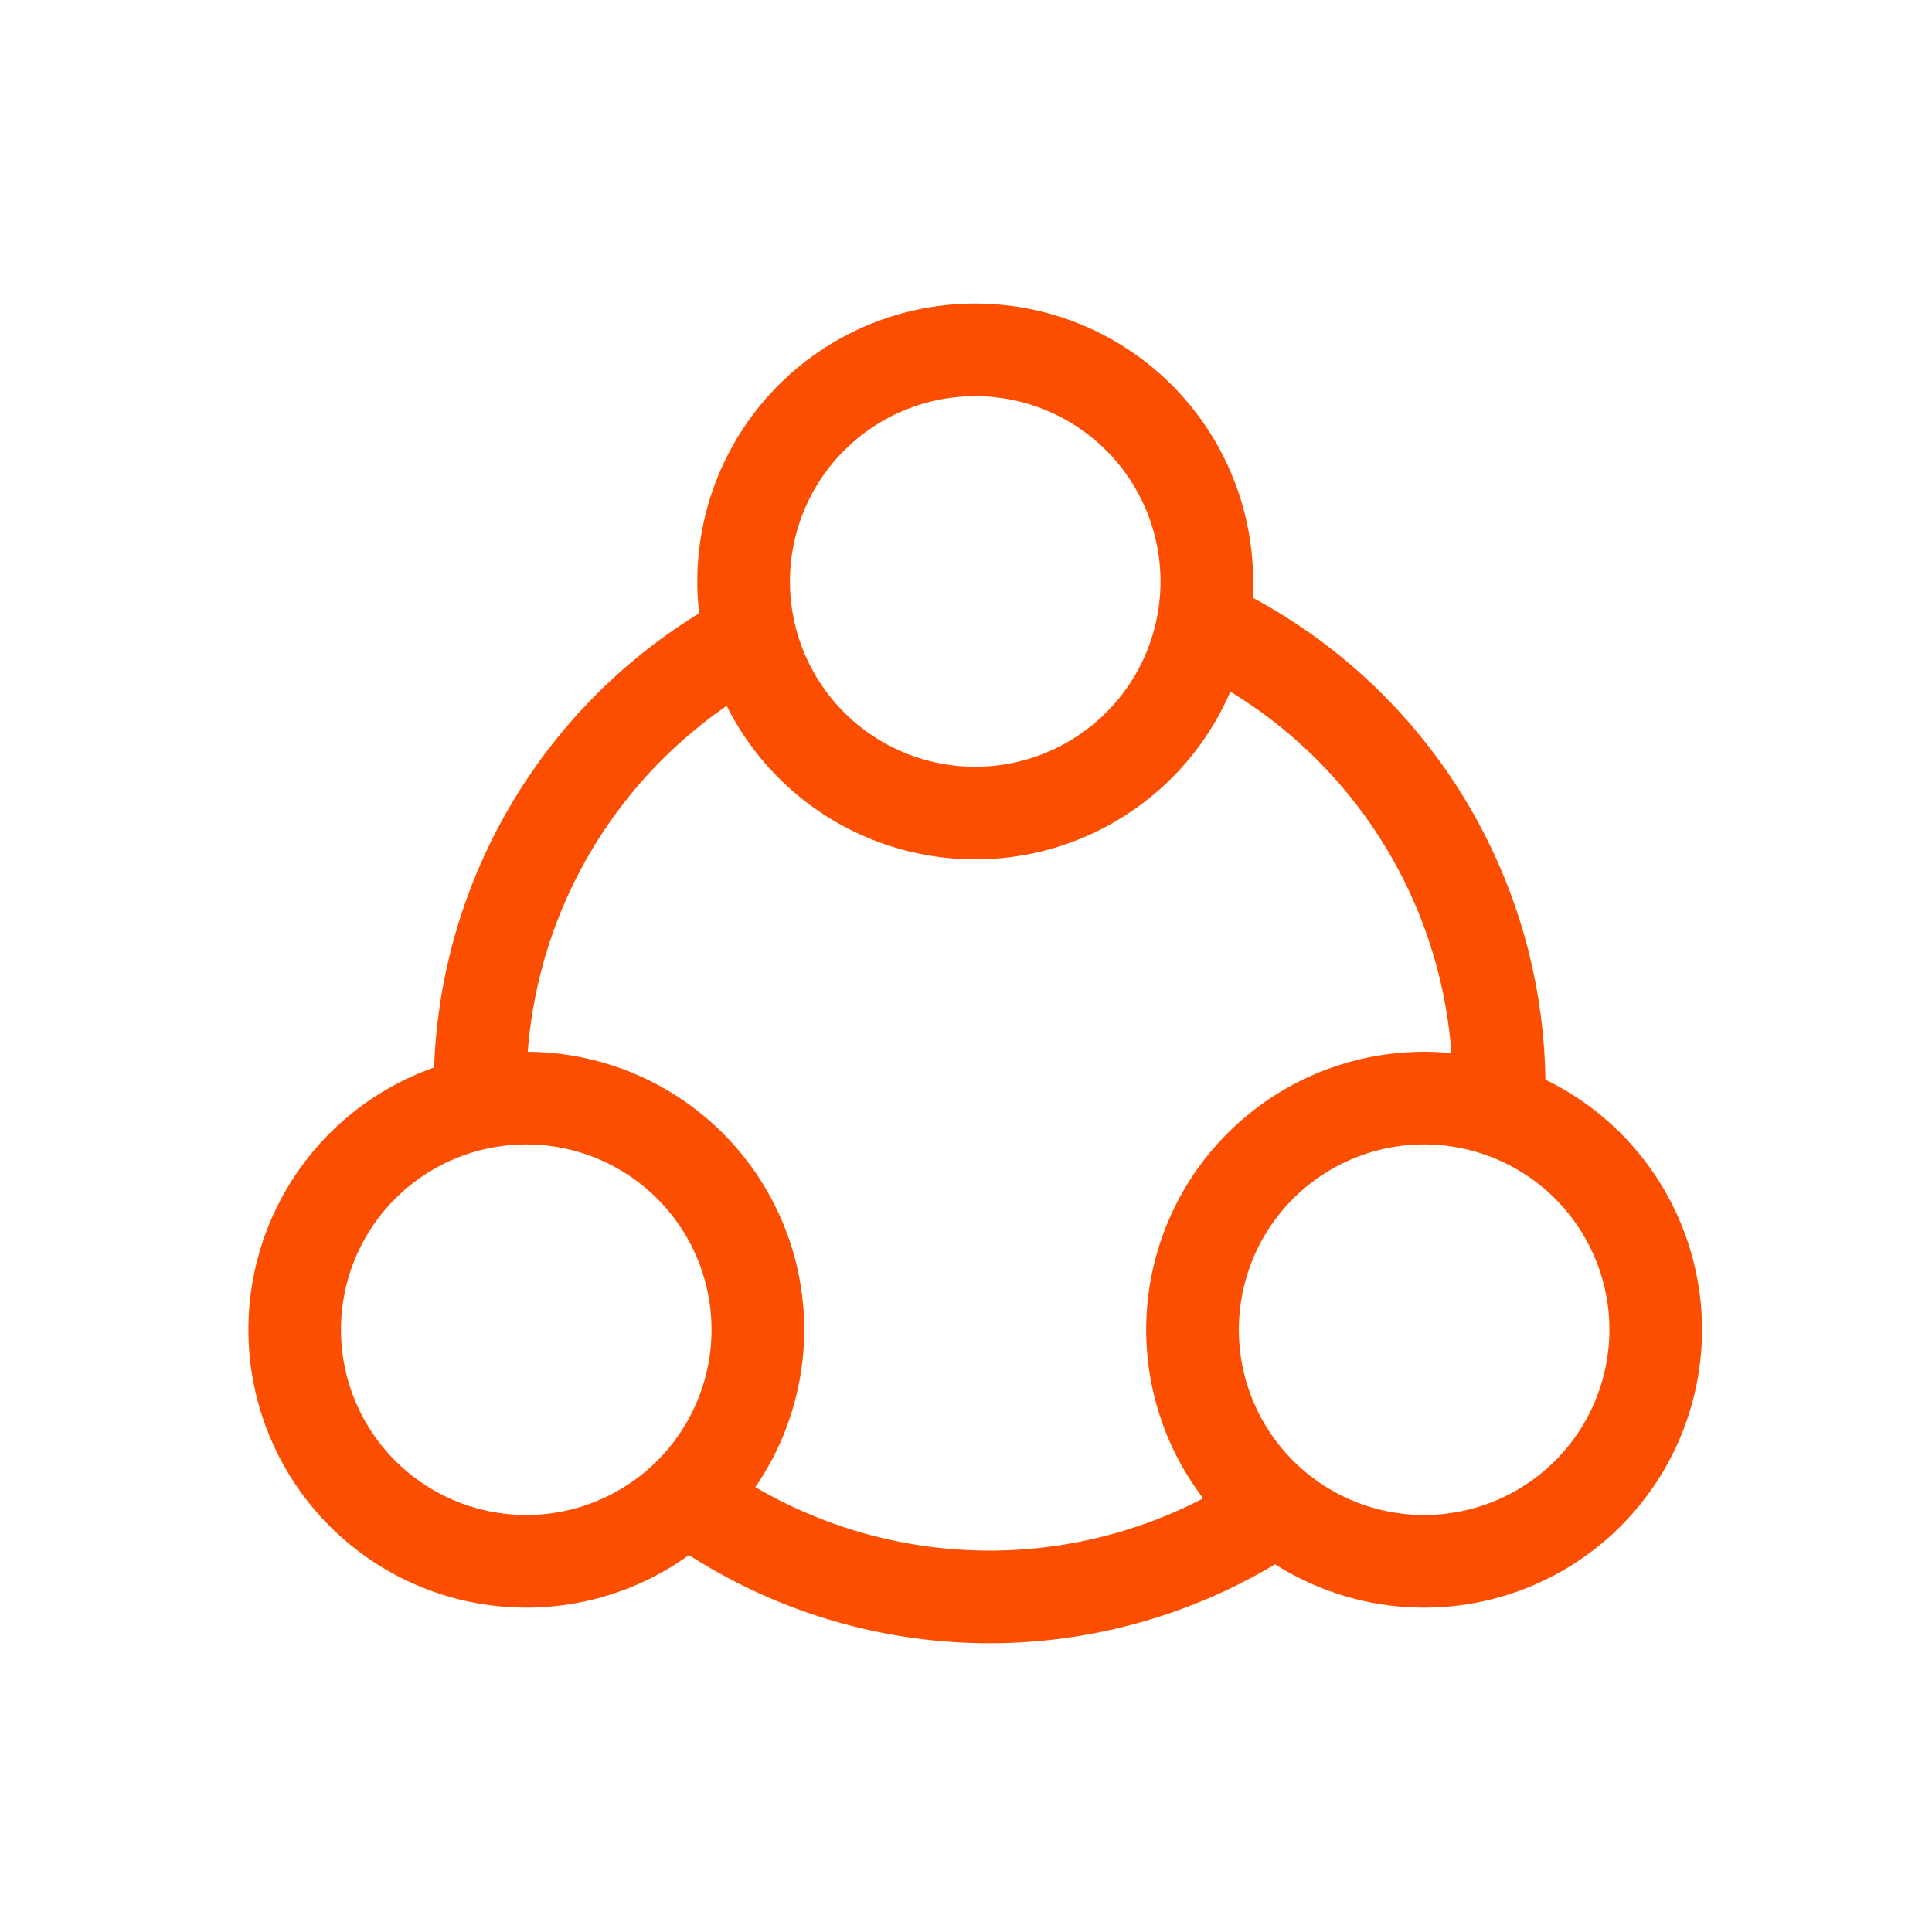 <svg xmlns="http://www.w3.org/2000/svg" width="70" height="70" viewBox="0 0 70 70"><defs><style>.a{fill:none;}.b{fill:#fc4e00;}</style></defs><g transform="translate(-419 -5859)"><rect class="a" width="70" height="70" transform="translate(419 5859)"/><g transform="translate(393.867 5867.406)"><path class="b" d="M181.833,207.888l1.5,3a16.782,16.782,0,0,0-9.307,15.03h-3.356a20.14,20.14,0,0,1,11.17-18.036Zm-3.289,34.01,2.044-2.662a16.791,16.791,0,0,0,19.6.6l1.88,2.779a20.142,20.142,0,0,1-23.525-.718Zm32.4-15.976h-3.356a16.782,16.782,0,0,0-9.811-15.271l1.4-3.051a20.138,20.138,0,0,1,11.771,18.322Z" transform="translate(-129.821 -194.927)"/><path class="b" d="M60.467,19.375a6.713,6.713,0,1,0-6.713-6.713A6.713,6.713,0,0,0,60.467,19.375Zm0,3.356A10.069,10.069,0,1,1,70.536,12.663,10.069,10.069,0,0,1,60.467,22.732ZM76.732,46.485a6.713,6.713,0,1,0-6.713-6.713A6.713,6.713,0,0,0,76.732,46.485Zm0,3.356A10.069,10.069,0,1,1,86.8,39.772,10.069,10.069,0,0,1,76.732,49.841ZM44.2,46.485a6.713,6.713,0,1,0-6.713-6.713A6.713,6.713,0,0,0,44.2,46.485Zm0,3.356A10.069,10.069,0,1,1,54.271,39.772,10.069,10.069,0,0,1,44.2,49.841Z" transform="translate(0 0)"/></g></g></svg>
